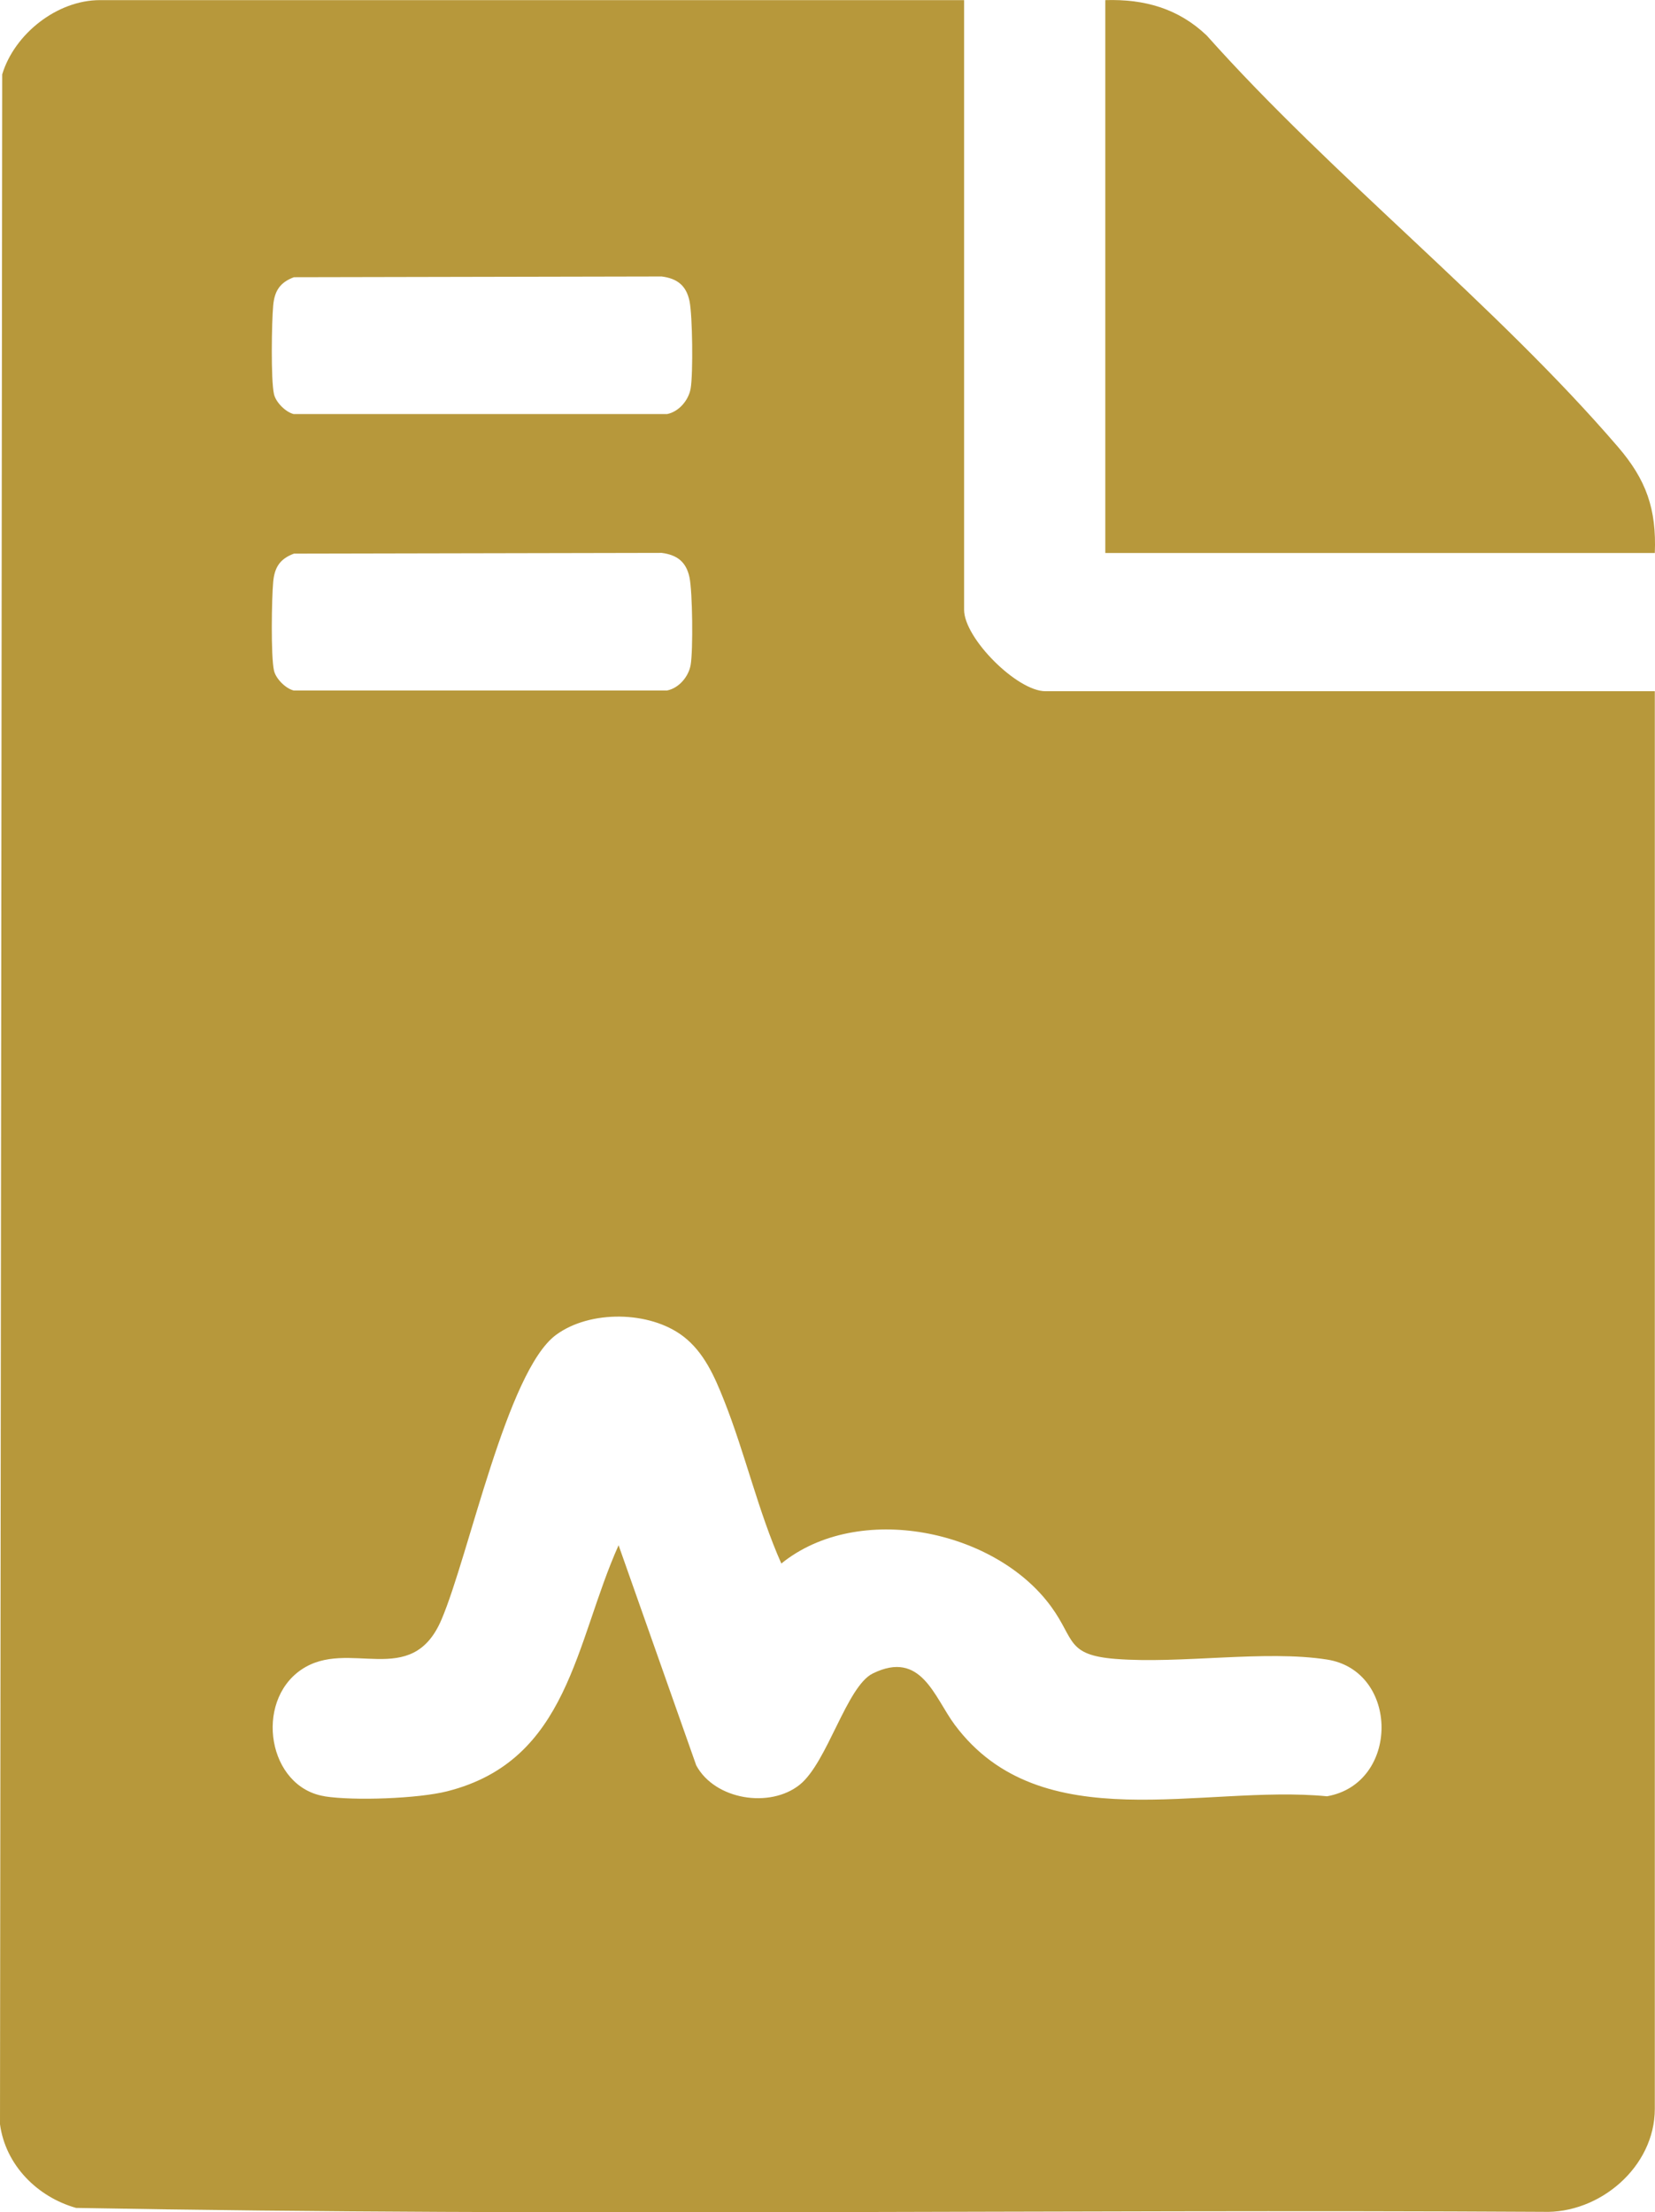 <?xml version="1.0" encoding="UTF-8"?>
<svg id="Layer_1" data-name="Layer 1" xmlns="http://www.w3.org/2000/svg" viewBox="0 0 269.58 360.32">
  <defs>
    <style>
      .cls-1 {
        fill: #b7983b;
      }
    </style>
  </defs>
  <path class="cls-1" d="M269.55,112.58h-99.26c-4.62,0-13.25-8.63-13.25-13.26V.02H16.27C9.31.02,2.36,5.51.36,12.11l-.36,333.87c.9,6.65,6.07,11.83,12.39,13.62,79.54,1.45,159.3.18,238.93.64,9.2.34,18.23-7.28,18.23-16.78V112.58ZM52.9,292.56c-9.26-1.45-11.54-15.34-3.84-20.61s17.95,3.32,22.85-8.16c4.5-10.54,10.67-40.48,18.65-46.37,5.52-4.08,15.26-3.95,20.72.22,3.38,2.58,5.11,6.54,6.63,10.37,3.46,8.68,5.58,18.13,9.36,26.64,12.5-10.13,34.81-5.57,43.97,7.05,3.85,5.29,2.43,7.86,10.52,8.49,10.61.83,24.32-1.48,34.4.1,11.8,1.85,11.87,20.18,0,22.27-20.3-1.96-46.57,7.22-60.64-11.64-3.35-4.5-5.46-12.25-13.36-8.36-4.26,2.1-7.39,14.5-11.9,18.12-4.85,3.88-13.81,2.47-16.85-3.15l-12.65-35.86c-7.1,15.84-8.05,35.06-27.94,40.08-4.73,1.19-15.13,1.57-19.94.82ZM47.88,112.47c-1.33-.3-2.95-1.92-3.25-3.25-.53-2.36-.38-11.69-.13-14.43.21-2.37,1.09-3.77,3.38-4.62l59.91-.12c2.52.33,3.99,1.47,4.52,3.99.5,2.37.6,11.88.19,14.25-.33,1.91-1.9,3.78-3.84,4.17h-60.78ZM47.88,67.45c-1.33-.3-2.95-1.92-3.25-3.25-.53-2.36-.38-11.69-.13-14.43.21-2.37,1.09-3.77,3.38-4.62l59.91-.12c2.52.33,3.99,1.47,4.52,3.99.5,2.37.6,11.88.19,14.25-.33,1.91-1.9,3.78-3.84,4.17h-60.78Z"/>
  <path class="cls-1" d="M269.55,90.07c.29-7.18-1.41-11.94-5.99-17.27-19.96-23.23-46.46-43.98-67.01-67.03C191.91,1.36,186.4-.17,180.04.02v90.05h89.51Z"/>
</svg>